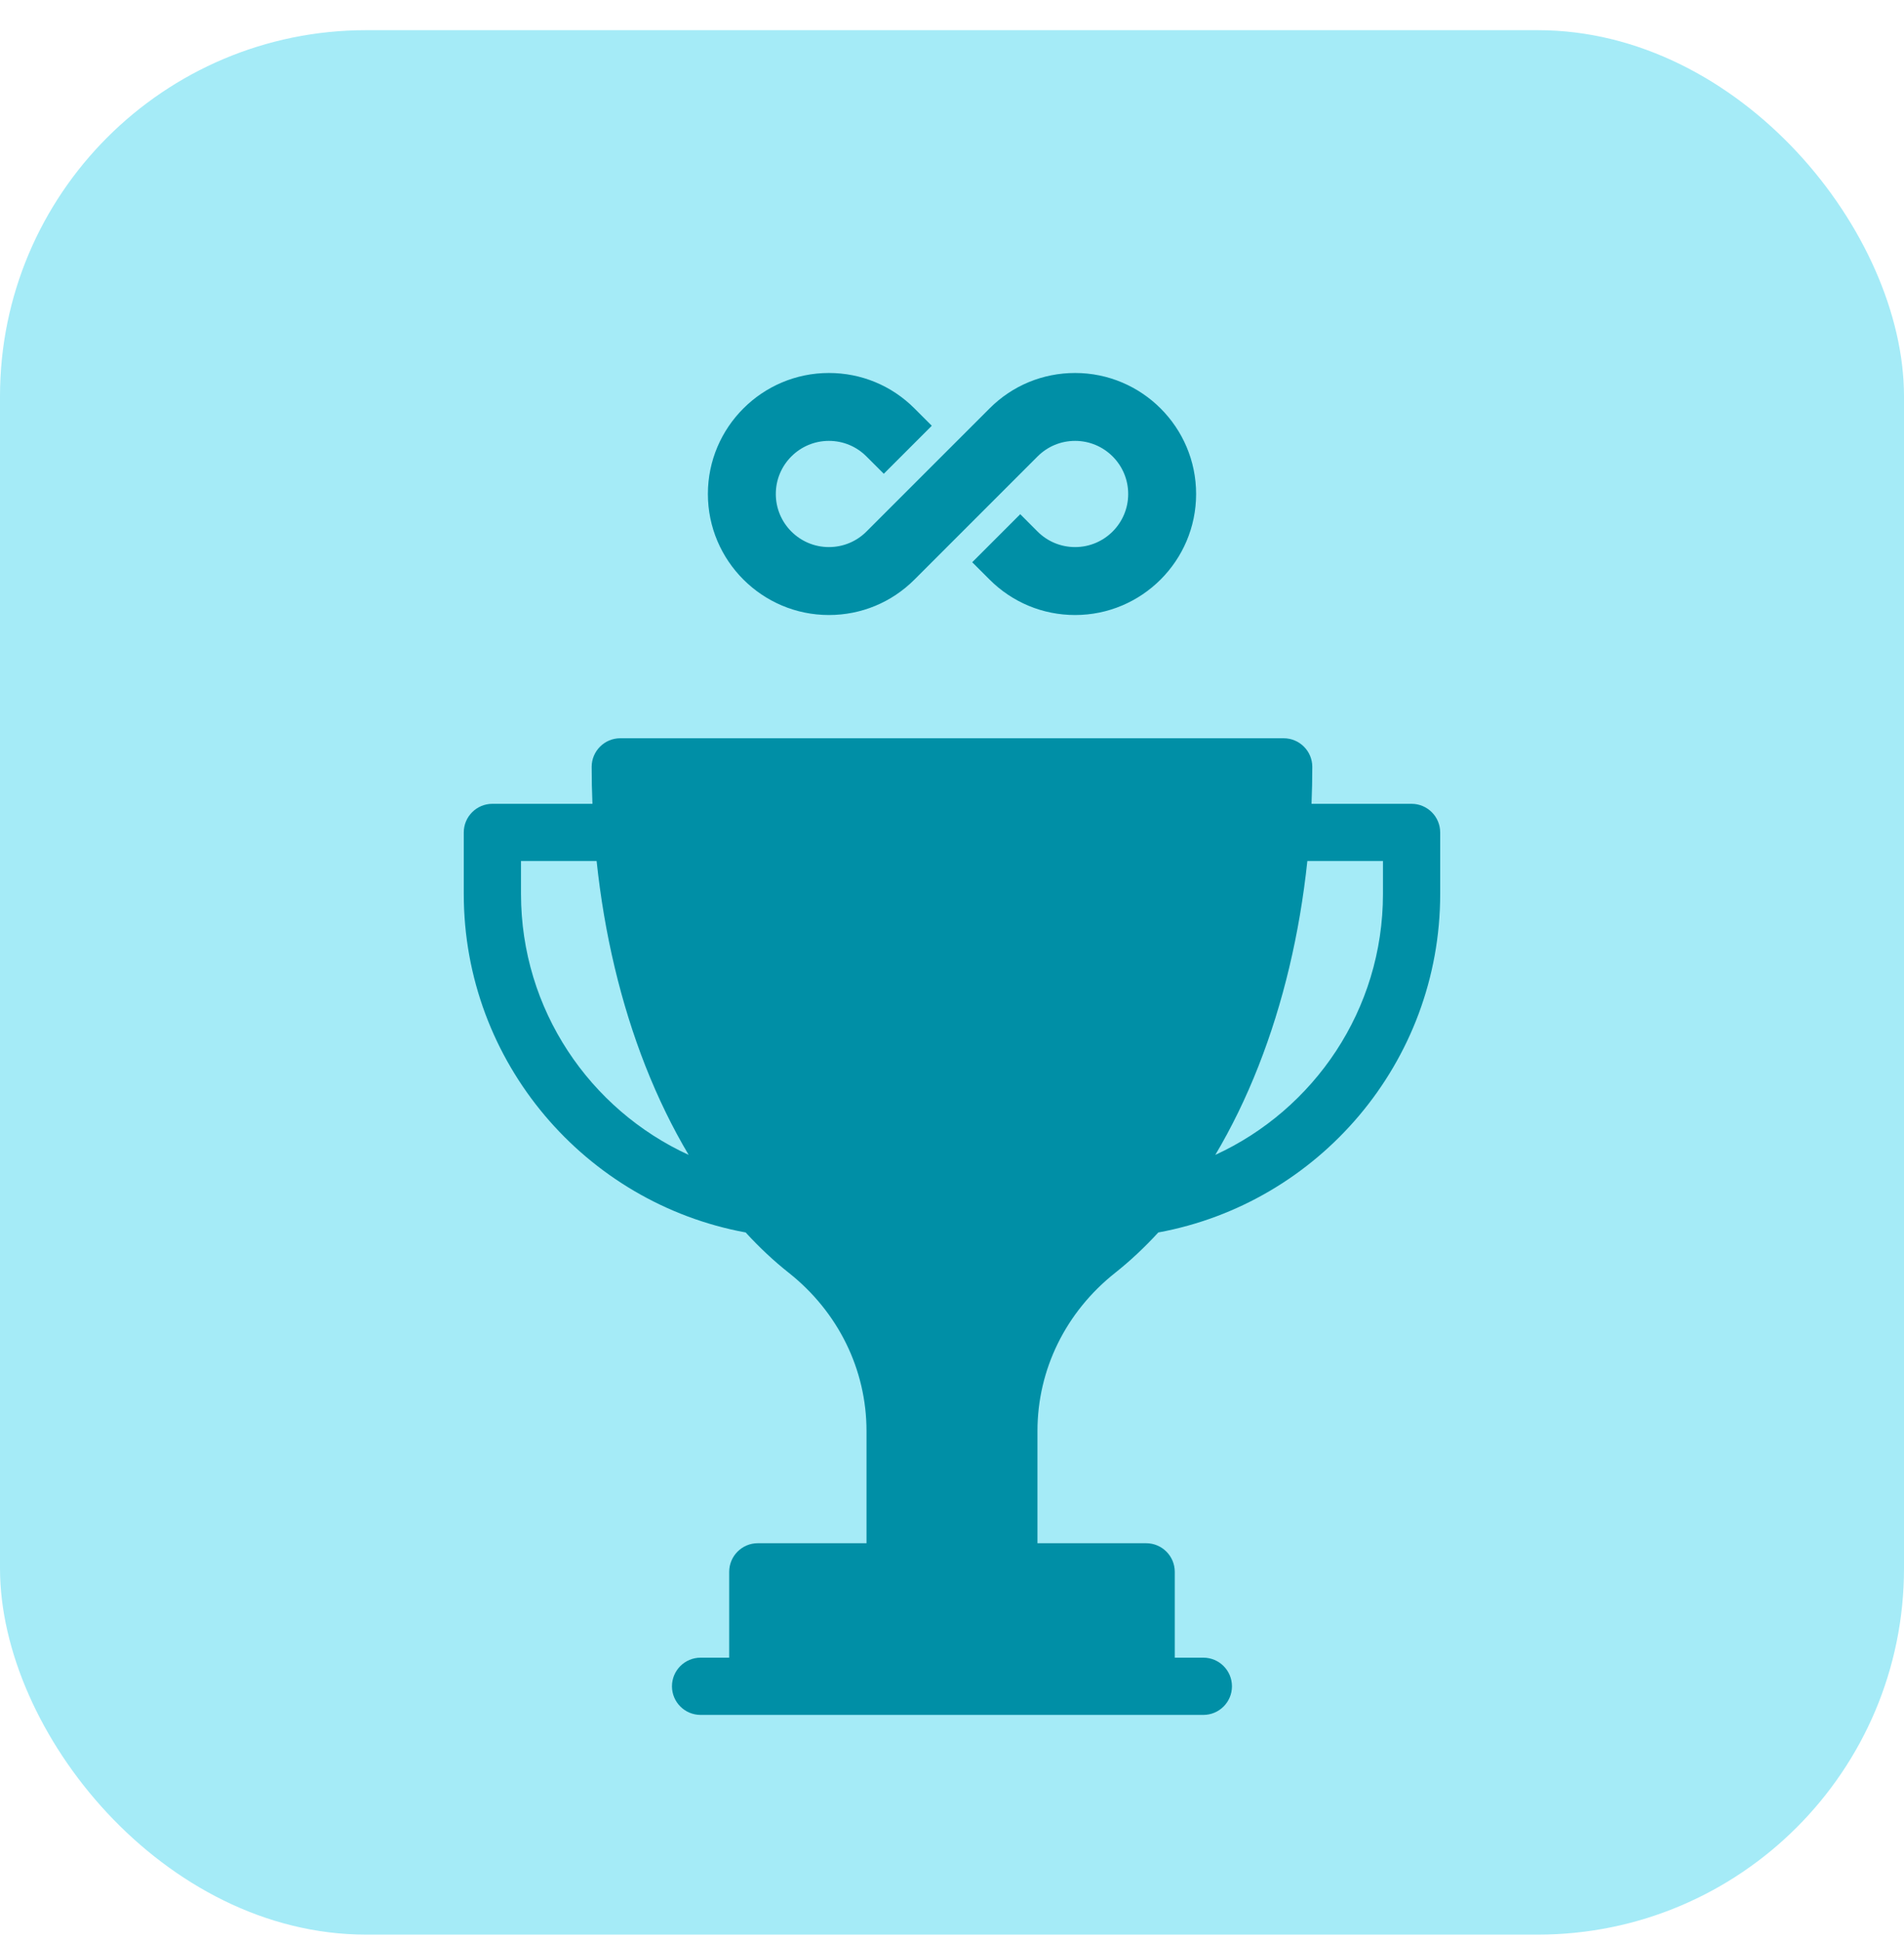 <svg width="52" height="53" viewBox="0 0 52 53" fill="none" xmlns="http://www.w3.org/2000/svg">
<rect y="0.824" width="52" height="52" rx="10" fill="#A5EBF7"/>
<g clip-path="url(#clip0_111_4368)">
<path d="M32.667 13.488C32.667 11.666 31.184 10.184 29.362 10.184C28.48 10.184 27.65 10.527 27.026 11.152L23.663 14.514C23.39 14.787 23.025 14.938 22.638 14.938C21.838 14.938 21.188 14.288 21.188 13.488C21.188 12.688 21.838 12.038 22.638 12.038C23.025 12.038 23.39 12.189 23.663 12.463L24.137 12.936L25.448 11.625L24.975 11.152C24.35 10.527 23.521 10.184 22.638 10.184C20.816 10.184 19.333 11.666 19.333 13.488C19.333 15.31 20.816 16.793 22.638 16.793C23.521 16.793 24.351 16.449 24.975 15.825L28.337 12.463C28.611 12.189 28.975 12.038 29.362 12.038C30.162 12.038 30.812 12.688 30.812 13.488C30.812 14.288 30.162 14.938 29.362 14.938C28.975 14.938 28.611 14.787 28.337 14.514L27.864 14.04L26.552 15.352L27.026 15.825C27.65 16.449 28.48 16.793 29.362 16.793C31.184 16.793 32.667 15.31 32.667 13.488Z" fill="#008FA6"/>
</g>
<g clip-path="url(#clip1_111_4368)">
<path d="M38.551 21.948H35.819C35.832 21.613 35.84 21.277 35.84 20.939C35.84 20.508 35.49 20.158 35.058 20.158H16.94C16.509 20.158 16.159 20.508 16.159 20.939C16.159 21.277 16.166 21.613 16.18 21.948H13.447C13.016 21.948 12.666 22.298 12.666 22.729V24.408C12.666 29.01 15.991 32.85 20.365 33.652C20.739 34.061 21.133 34.43 21.544 34.755C22.892 35.823 23.665 37.396 23.665 39.072V42.137H20.696C20.265 42.137 19.915 42.487 19.915 42.919V45.262H19.134C18.702 45.262 18.352 45.612 18.352 46.044C18.352 46.475 18.702 46.825 19.134 46.825H32.865C33.296 46.825 33.646 46.475 33.646 46.044C33.646 45.612 33.296 45.262 32.865 45.262H32.084V42.919C32.084 42.487 31.734 42.137 31.302 42.137H28.334V39.072C28.334 37.396 29.107 35.823 30.455 34.755C30.865 34.43 31.259 34.061 31.634 33.652C36.007 32.85 39.333 29.01 39.333 24.408V22.729C39.332 22.298 38.983 21.948 38.551 21.948ZM14.229 24.408V23.51H16.294C16.503 25.494 16.954 27.395 17.627 29.108C17.971 29.981 18.367 30.793 18.808 31.534C16.108 30.296 14.229 27.568 14.229 24.408ZM37.77 24.408C37.77 27.568 35.89 30.296 33.191 31.534C33.632 30.793 34.028 29.981 34.371 29.108C35.045 27.395 35.495 25.494 35.705 23.51H37.77L37.77 24.408Z" fill="#008FA6"/>
</g>
<defs>
<clipPath id="clip0_111_4368">
<rect width="13.333" height="13.333" fill="white" transform="translate(19.333 6.824)"/>
</clipPath>
<clipPath id="clip1_111_4368">
<rect width="26.667" height="26.667" fill="white" transform="translate(12.666 20.156)"/>
</clipPath>
</defs>
</svg>
